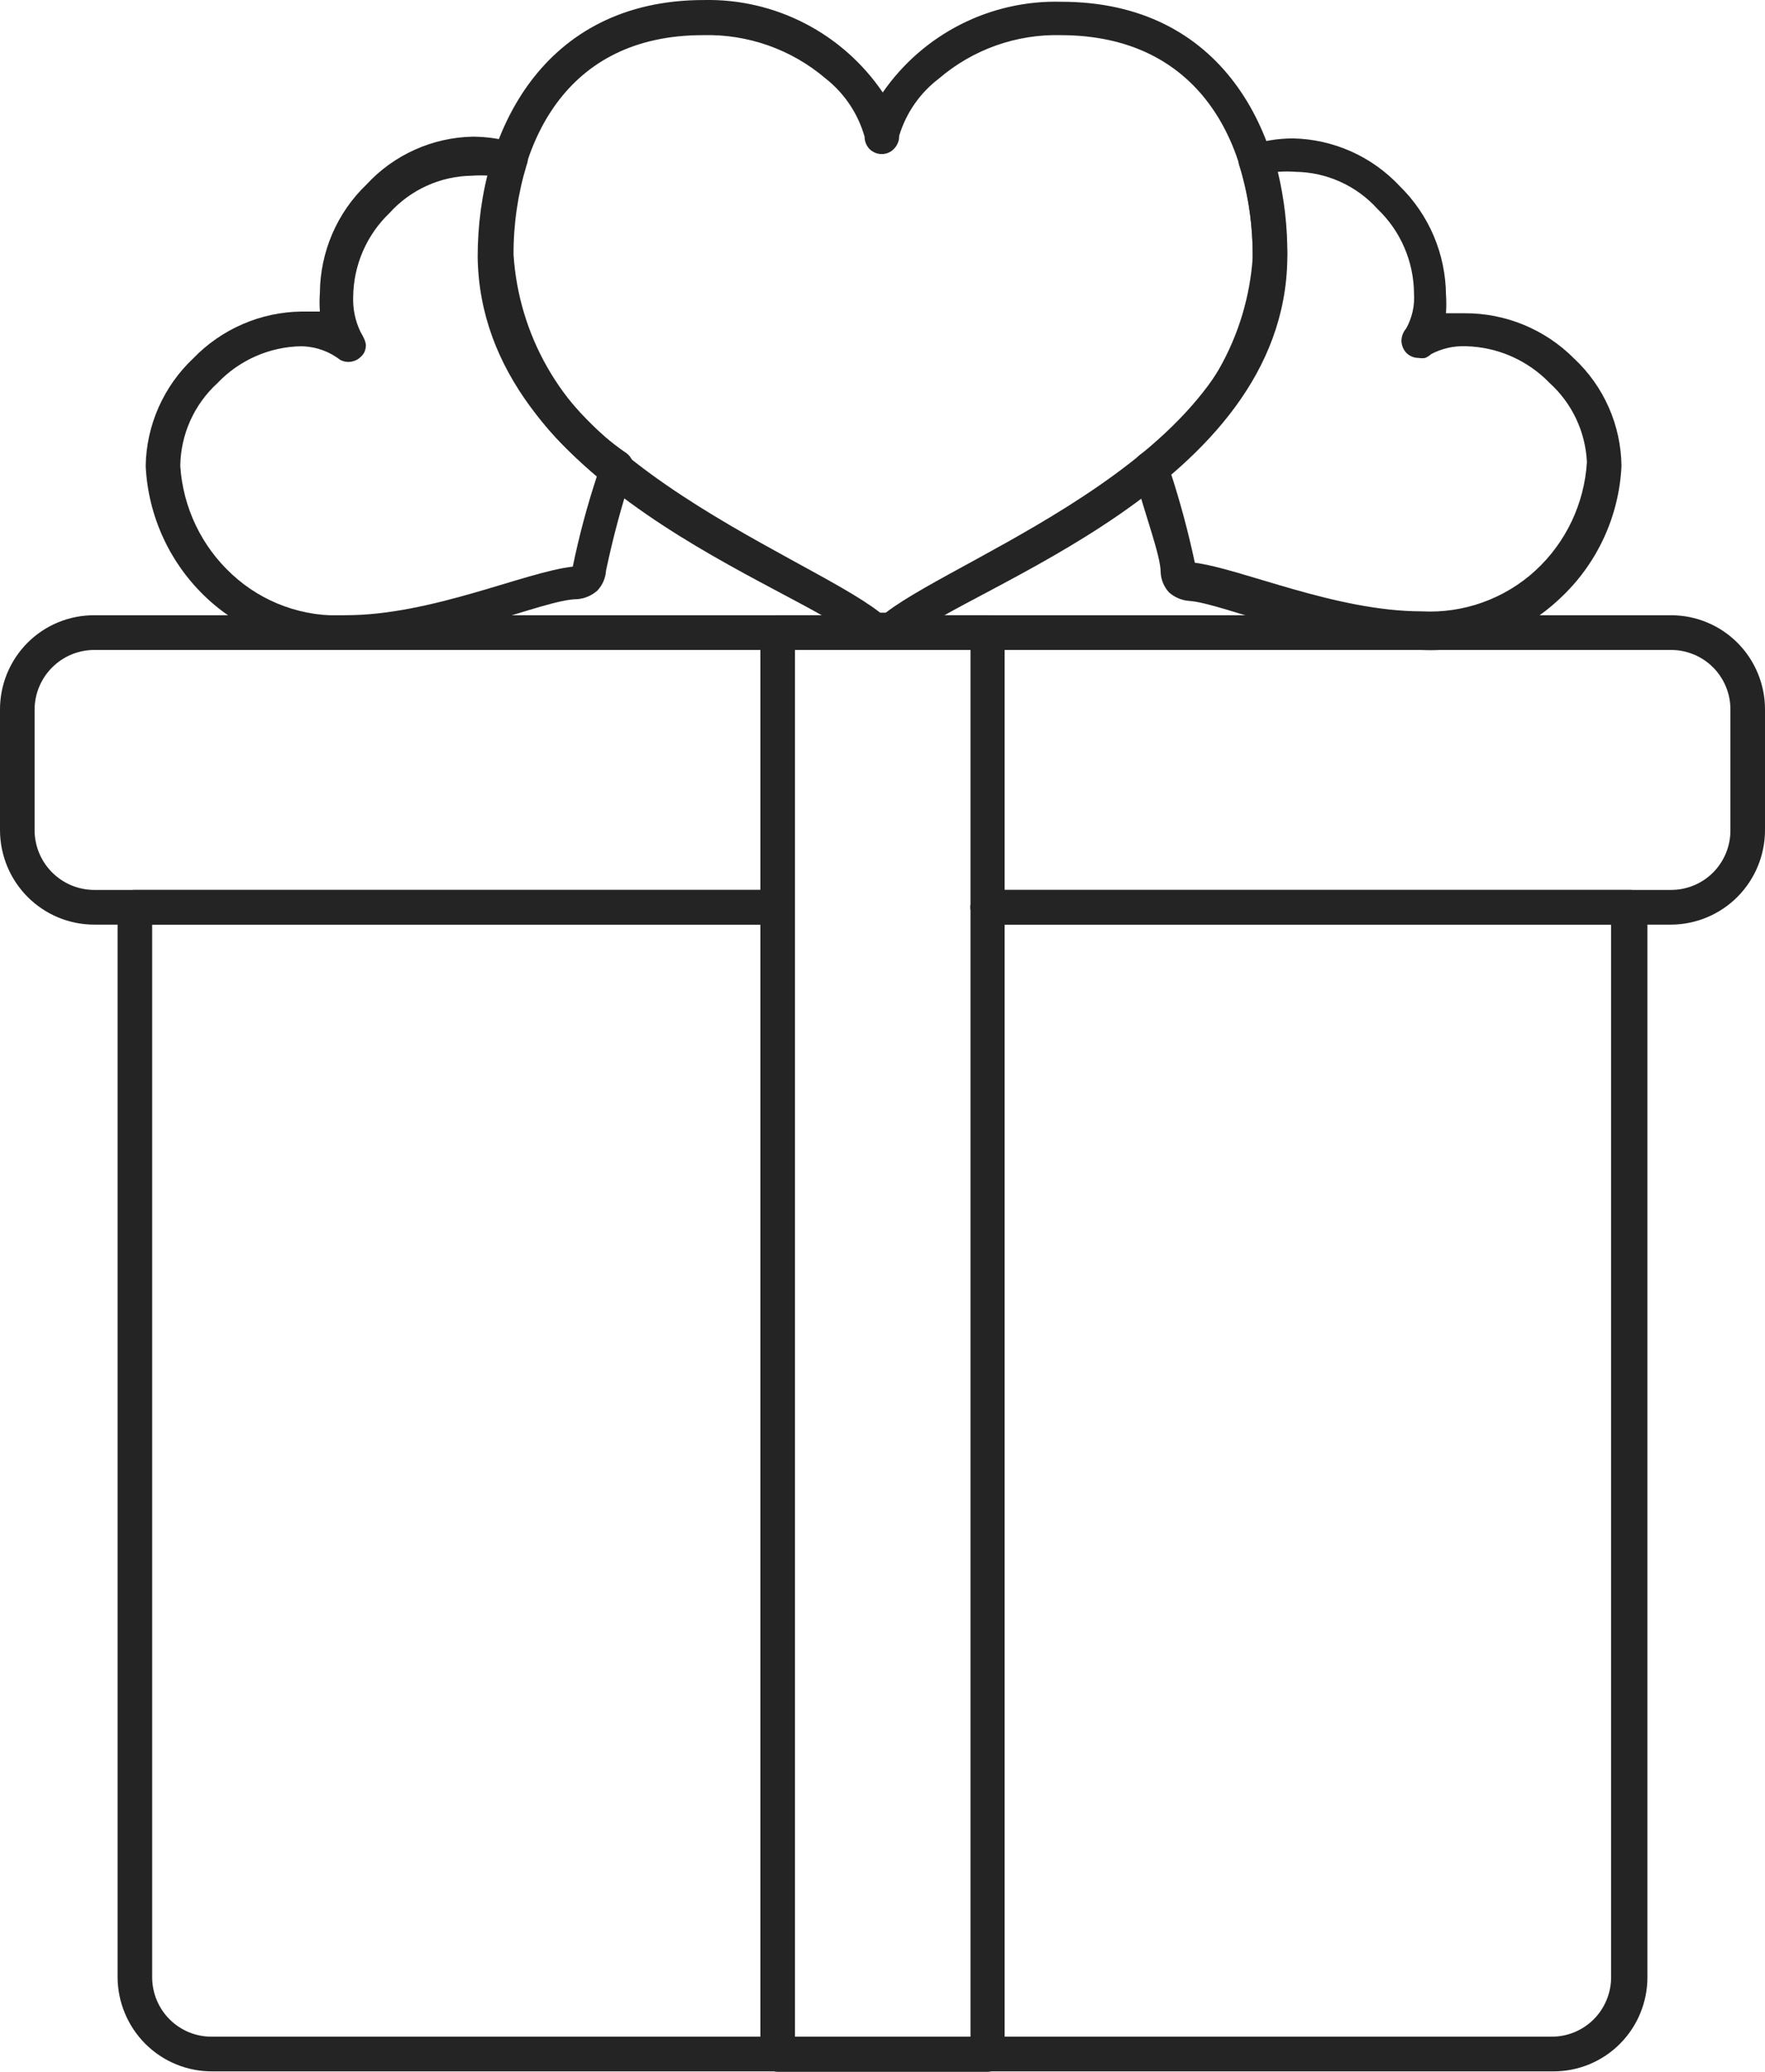 <svg width="52" height="61" viewBox="0 0 52 61" fill="none" xmlns="http://www.w3.org/2000/svg">
<g clip-path="url(#clip0_328_324)">
<path d="M28.592 26.713C28.592 26.577 28.645 26.447 28.741 26.351C28.837 26.256 28.966 26.202 29.101 26.202H49.236C49.467 26.202 49.694 26.156 49.907 26.067C50.12 25.979 50.312 25.849 50.475 25.685C50.637 25.521 50.765 25.326 50.852 25.113C50.939 24.899 50.983 24.67 50.981 24.439V20.9C50.983 20.669 50.939 20.44 50.852 20.227C50.765 20.013 50.637 19.818 50.475 19.654C50.312 19.491 50.12 19.36 49.907 19.272C49.694 19.183 49.467 19.137 49.236 19.137H2.776C2.31 19.137 1.863 19.323 1.534 19.654C1.204 19.984 1.019 20.433 1.019 20.9V24.439C1.019 24.906 1.204 25.355 1.534 25.685C1.863 26.016 2.31 26.202 2.776 26.202H22.912C23.047 26.202 23.176 26.256 23.272 26.351C23.367 26.447 23.421 26.577 23.421 26.713C23.421 26.848 23.367 26.978 23.272 27.074C23.176 27.17 23.047 27.224 22.912 27.224H2.776C2.04 27.224 1.334 26.93 0.813 26.408C0.293 25.886 2.94875e-05 25.177 2.94875e-05 24.439V20.9C-0.002 20.534 0.069 20.171 0.208 19.832C0.347 19.494 0.551 19.186 0.809 18.927C1.068 18.668 1.374 18.463 1.712 18.324C2.05 18.184 2.411 18.114 2.776 18.115H49.236C49.6 18.115 49.961 18.187 50.297 18.328C50.633 18.468 50.938 18.673 51.195 18.932C51.452 19.191 51.655 19.498 51.793 19.835C51.931 20.173 52.002 20.535 52 20.9V24.439C52 25.175 51.709 25.882 51.191 26.404C50.673 26.925 49.971 27.22 49.236 27.224H29.101C29.034 27.224 28.968 27.21 28.906 27.185C28.844 27.159 28.788 27.122 28.741 27.074C28.694 27.027 28.656 26.97 28.631 26.908C28.605 26.846 28.592 26.78 28.592 26.713Z" fill="#242424"/>
<path d="M27.42 60.988H6.241C5.507 60.988 4.802 60.697 4.282 60.177C3.762 59.657 3.468 58.952 3.464 58.216V26.713C3.464 26.644 3.477 26.576 3.503 26.512C3.529 26.449 3.568 26.391 3.617 26.343C3.714 26.252 3.841 26.202 3.974 26.202H22.912C23.047 26.202 23.177 26.256 23.272 26.352C23.368 26.448 23.421 26.578 23.421 26.713C23.421 26.849 23.368 26.979 23.272 27.075C23.177 27.17 23.047 27.224 22.912 27.224H4.483V58.216C4.483 58.447 4.529 58.675 4.617 58.889C4.706 59.102 4.835 59.295 4.999 59.458C5.162 59.621 5.356 59.749 5.569 59.837C5.782 59.924 6.011 59.968 6.241 59.966H45.721C46.184 59.966 46.628 59.782 46.955 59.454C47.282 59.125 47.466 58.68 47.466 58.216V27.224H29.101C28.966 27.224 28.837 27.17 28.741 27.075C28.646 26.979 28.592 26.849 28.592 26.713C28.592 26.578 28.646 26.448 28.741 26.352C28.837 26.256 28.966 26.202 29.101 26.202H48.027C48.095 26.201 48.163 26.215 48.227 26.241C48.291 26.267 48.348 26.306 48.396 26.355C48.442 26.403 48.478 26.459 48.502 26.52C48.526 26.582 48.538 26.647 48.536 26.713V58.216C48.536 58.951 48.245 59.656 47.727 60.176C47.208 60.696 46.505 60.988 45.773 60.988H27.42Z" fill="#242424"/>
<path d="M22.912 61.001C22.776 60.997 22.646 60.941 22.551 60.843C22.456 60.745 22.402 60.614 22.402 60.477V18.626C22.402 18.557 22.415 18.489 22.441 18.425C22.467 18.362 22.506 18.304 22.555 18.256C22.602 18.21 22.658 18.174 22.719 18.15C22.781 18.126 22.846 18.114 22.912 18.115H29.101C29.233 18.118 29.36 18.168 29.458 18.256C29.505 18.305 29.542 18.363 29.566 18.427C29.59 18.49 29.601 18.558 29.598 18.626V60.477C29.601 60.545 29.59 60.613 29.566 60.677C29.542 60.74 29.505 60.798 29.458 60.847C29.361 60.939 29.235 60.994 29.101 61.001H22.912ZM23.421 59.966H28.592V19.086H23.421V59.966Z" fill="#242424"/>
<path d="M26.72 18.831C26.525 19.013 26.273 19.121 26.007 19.137C25.735 19.12 25.478 19.007 25.281 18.818C23.498 17.247 14.162 14.334 14.073 7.563C14.073 3.897 15.996 0.001 20.734 0.001C21.769 -0.022 22.794 0.214 23.715 0.69C24.636 1.165 25.423 1.863 26.007 2.722C26.594 1.874 27.382 1.186 28.3 0.72C29.218 0.254 30.238 0.024 31.267 0.052C36.004 0.052 37.914 3.884 37.927 7.614C37.838 14.334 28.516 17.272 26.72 18.831ZM15.092 7.563C15.016 13.286 23.663 16.263 25.93 18.039H26.007H26.096C28.375 16.288 36.998 13.286 36.908 7.576C36.908 4.178 35.316 1.048 31.267 1.035C29.949 0.999 28.665 1.454 27.662 2.313C27.104 2.736 26.694 3.327 26.491 3.999C26.492 4.07 26.48 4.141 26.453 4.206C26.427 4.272 26.388 4.332 26.338 4.382C26.292 4.431 26.237 4.47 26.175 4.496C26.114 4.523 26.048 4.536 25.981 4.536C25.913 4.536 25.844 4.523 25.781 4.497C25.717 4.47 25.66 4.432 25.612 4.382C25.522 4.285 25.472 4.157 25.472 4.025C25.28 3.347 24.878 2.748 24.326 2.313C23.318 1.454 22.03 0.999 20.709 1.035C16.684 1.035 15.143 4.165 15.092 7.563Z" fill="#242424"/>
<path d="M6.113 17.63C5.018 16.617 4.363 15.213 4.292 13.72C4.302 13.125 4.431 12.538 4.672 11.994C4.913 11.45 5.26 10.96 5.693 10.552C6.107 10.123 6.601 9.781 7.148 9.544C7.694 9.307 8.282 9.181 8.877 9.173H9.424C9.411 8.99 9.411 8.806 9.424 8.623C9.429 8.026 9.553 7.435 9.789 6.886C10.025 6.338 10.369 5.842 10.8 5.43C11.201 4.996 11.685 4.648 12.224 4.407C12.762 4.165 13.343 4.035 13.933 4.024C14.364 4.027 14.793 4.092 15.207 4.216C15.335 4.264 15.442 4.354 15.512 4.472C15.564 4.598 15.564 4.741 15.512 4.868C15.255 5.721 15.126 6.608 15.13 7.499C15.205 8.665 15.545 9.798 16.123 10.812C16.701 11.826 17.503 12.694 18.467 13.35C18.545 13.41 18.604 13.492 18.635 13.585C18.667 13.678 18.67 13.779 18.645 13.874C18.327 14.833 18.063 15.81 17.855 16.799C17.841 17.019 17.751 17.227 17.601 17.387C17.435 17.536 17.224 17.626 17.002 17.642C16.009 17.642 12.991 19.073 10.15 19.086C9.415 19.126 8.678 19.018 7.985 18.768C7.291 18.518 6.655 18.131 6.113 17.63ZM8.877 10.195C8.414 10.202 7.957 10.302 7.533 10.489C7.108 10.675 6.726 10.944 6.406 11.28C6.067 11.59 5.794 11.967 5.606 12.386C5.417 12.806 5.317 13.26 5.311 13.72C5.391 14.943 5.938 16.087 6.839 16.914C7.287 17.328 7.813 17.647 8.386 17.853C8.96 18.059 9.568 18.149 10.176 18.115C12.723 18.115 15.474 16.838 16.875 16.684C17.063 15.768 17.306 14.864 17.601 13.976C16.587 13.236 15.75 12.279 15.151 11.174C14.551 10.069 14.205 8.844 14.137 7.589C14.133 6.775 14.227 5.965 14.417 5.174C14.243 5.161 14.069 5.161 13.895 5.174C13.438 5.181 12.987 5.281 12.571 5.471C12.154 5.66 11.781 5.933 11.475 6.273C11.14 6.593 10.873 6.977 10.689 7.403C10.505 7.829 10.409 8.287 10.405 8.751C10.394 9.104 10.468 9.455 10.622 9.773C10.787 10.054 10.787 10.144 10.774 10.233C10.762 10.337 10.713 10.432 10.634 10.501C10.558 10.579 10.459 10.63 10.351 10.649C10.244 10.667 10.134 10.651 10.036 10.604L9.908 10.514C9.584 10.299 9.202 10.188 8.813 10.195H8.877Z" fill="#242424"/>
<path d="M46.371 10.552C46.806 10.957 47.155 11.447 47.396 11.992C47.637 12.536 47.764 13.124 47.772 13.72C47.7 15.213 47.046 16.617 45.95 17.629C45.409 18.141 44.77 18.538 44.072 18.797C43.374 19.056 42.631 19.171 41.888 19.137C39.048 19.137 36.029 17.757 35.036 17.693C34.814 17.677 34.603 17.587 34.437 17.438C34.291 17.276 34.205 17.068 34.195 16.85C34.195 16.365 33.762 15.24 33.406 13.937C33.378 13.841 33.379 13.74 33.408 13.644C33.438 13.549 33.495 13.464 33.571 13.401C34.534 12.746 35.334 11.88 35.913 10.869C36.491 9.857 36.831 8.726 36.908 7.563C36.913 6.667 36.785 5.776 36.526 4.918C36.474 4.791 36.474 4.649 36.526 4.522C36.588 4.406 36.693 4.318 36.819 4.28C37.23 4.145 37.66 4.076 38.093 4.075C38.684 4.087 39.267 4.218 39.807 4.459C40.347 4.7 40.834 5.048 41.238 5.48C41.664 5.896 42.004 6.393 42.238 6.941C42.471 7.489 42.595 8.078 42.601 8.674C42.614 8.857 42.614 9.041 42.601 9.223H43.149C43.747 9.22 44.339 9.336 44.892 9.564C45.446 9.792 45.948 10.128 46.371 10.552ZM45.658 11.28C45.008 10.607 44.121 10.216 43.187 10.194C42.833 10.18 42.481 10.259 42.168 10.424C42.115 10.472 42.055 10.51 41.99 10.539C41.926 10.55 41.862 10.55 41.799 10.539C41.666 10.54 41.539 10.489 41.442 10.399C41.348 10.303 41.294 10.175 41.289 10.041C41.29 9.905 41.339 9.773 41.429 9.671C41.604 9.355 41.684 8.996 41.659 8.636C41.655 8.172 41.558 7.713 41.374 7.288C41.191 6.862 40.924 6.478 40.589 6.158C40.282 5.817 39.909 5.544 39.493 5.355C39.077 5.166 38.626 5.065 38.169 5.059C37.995 5.046 37.821 5.046 37.647 5.059C37.837 5.854 37.931 6.669 37.927 7.486C37.856 8.74 37.509 9.963 36.913 11.067C36.316 12.171 35.484 13.129 34.476 13.873C34.766 14.758 35.008 15.658 35.202 16.569C36.59 16.748 39.353 18 41.888 18C42.498 18.032 43.108 17.943 43.683 17.736C44.258 17.53 44.786 17.212 45.237 16.799C46.136 15.971 46.679 14.826 46.753 13.605C46.732 13.164 46.625 12.732 46.437 12.333C46.249 11.934 45.984 11.576 45.658 11.28Z" fill="#242424"/>
</g>
<defs>
<clipPath id="clip0_328_324">
<rect width="52" height="61" fill="white"/>
</clipPath>
</defs>
</svg>
